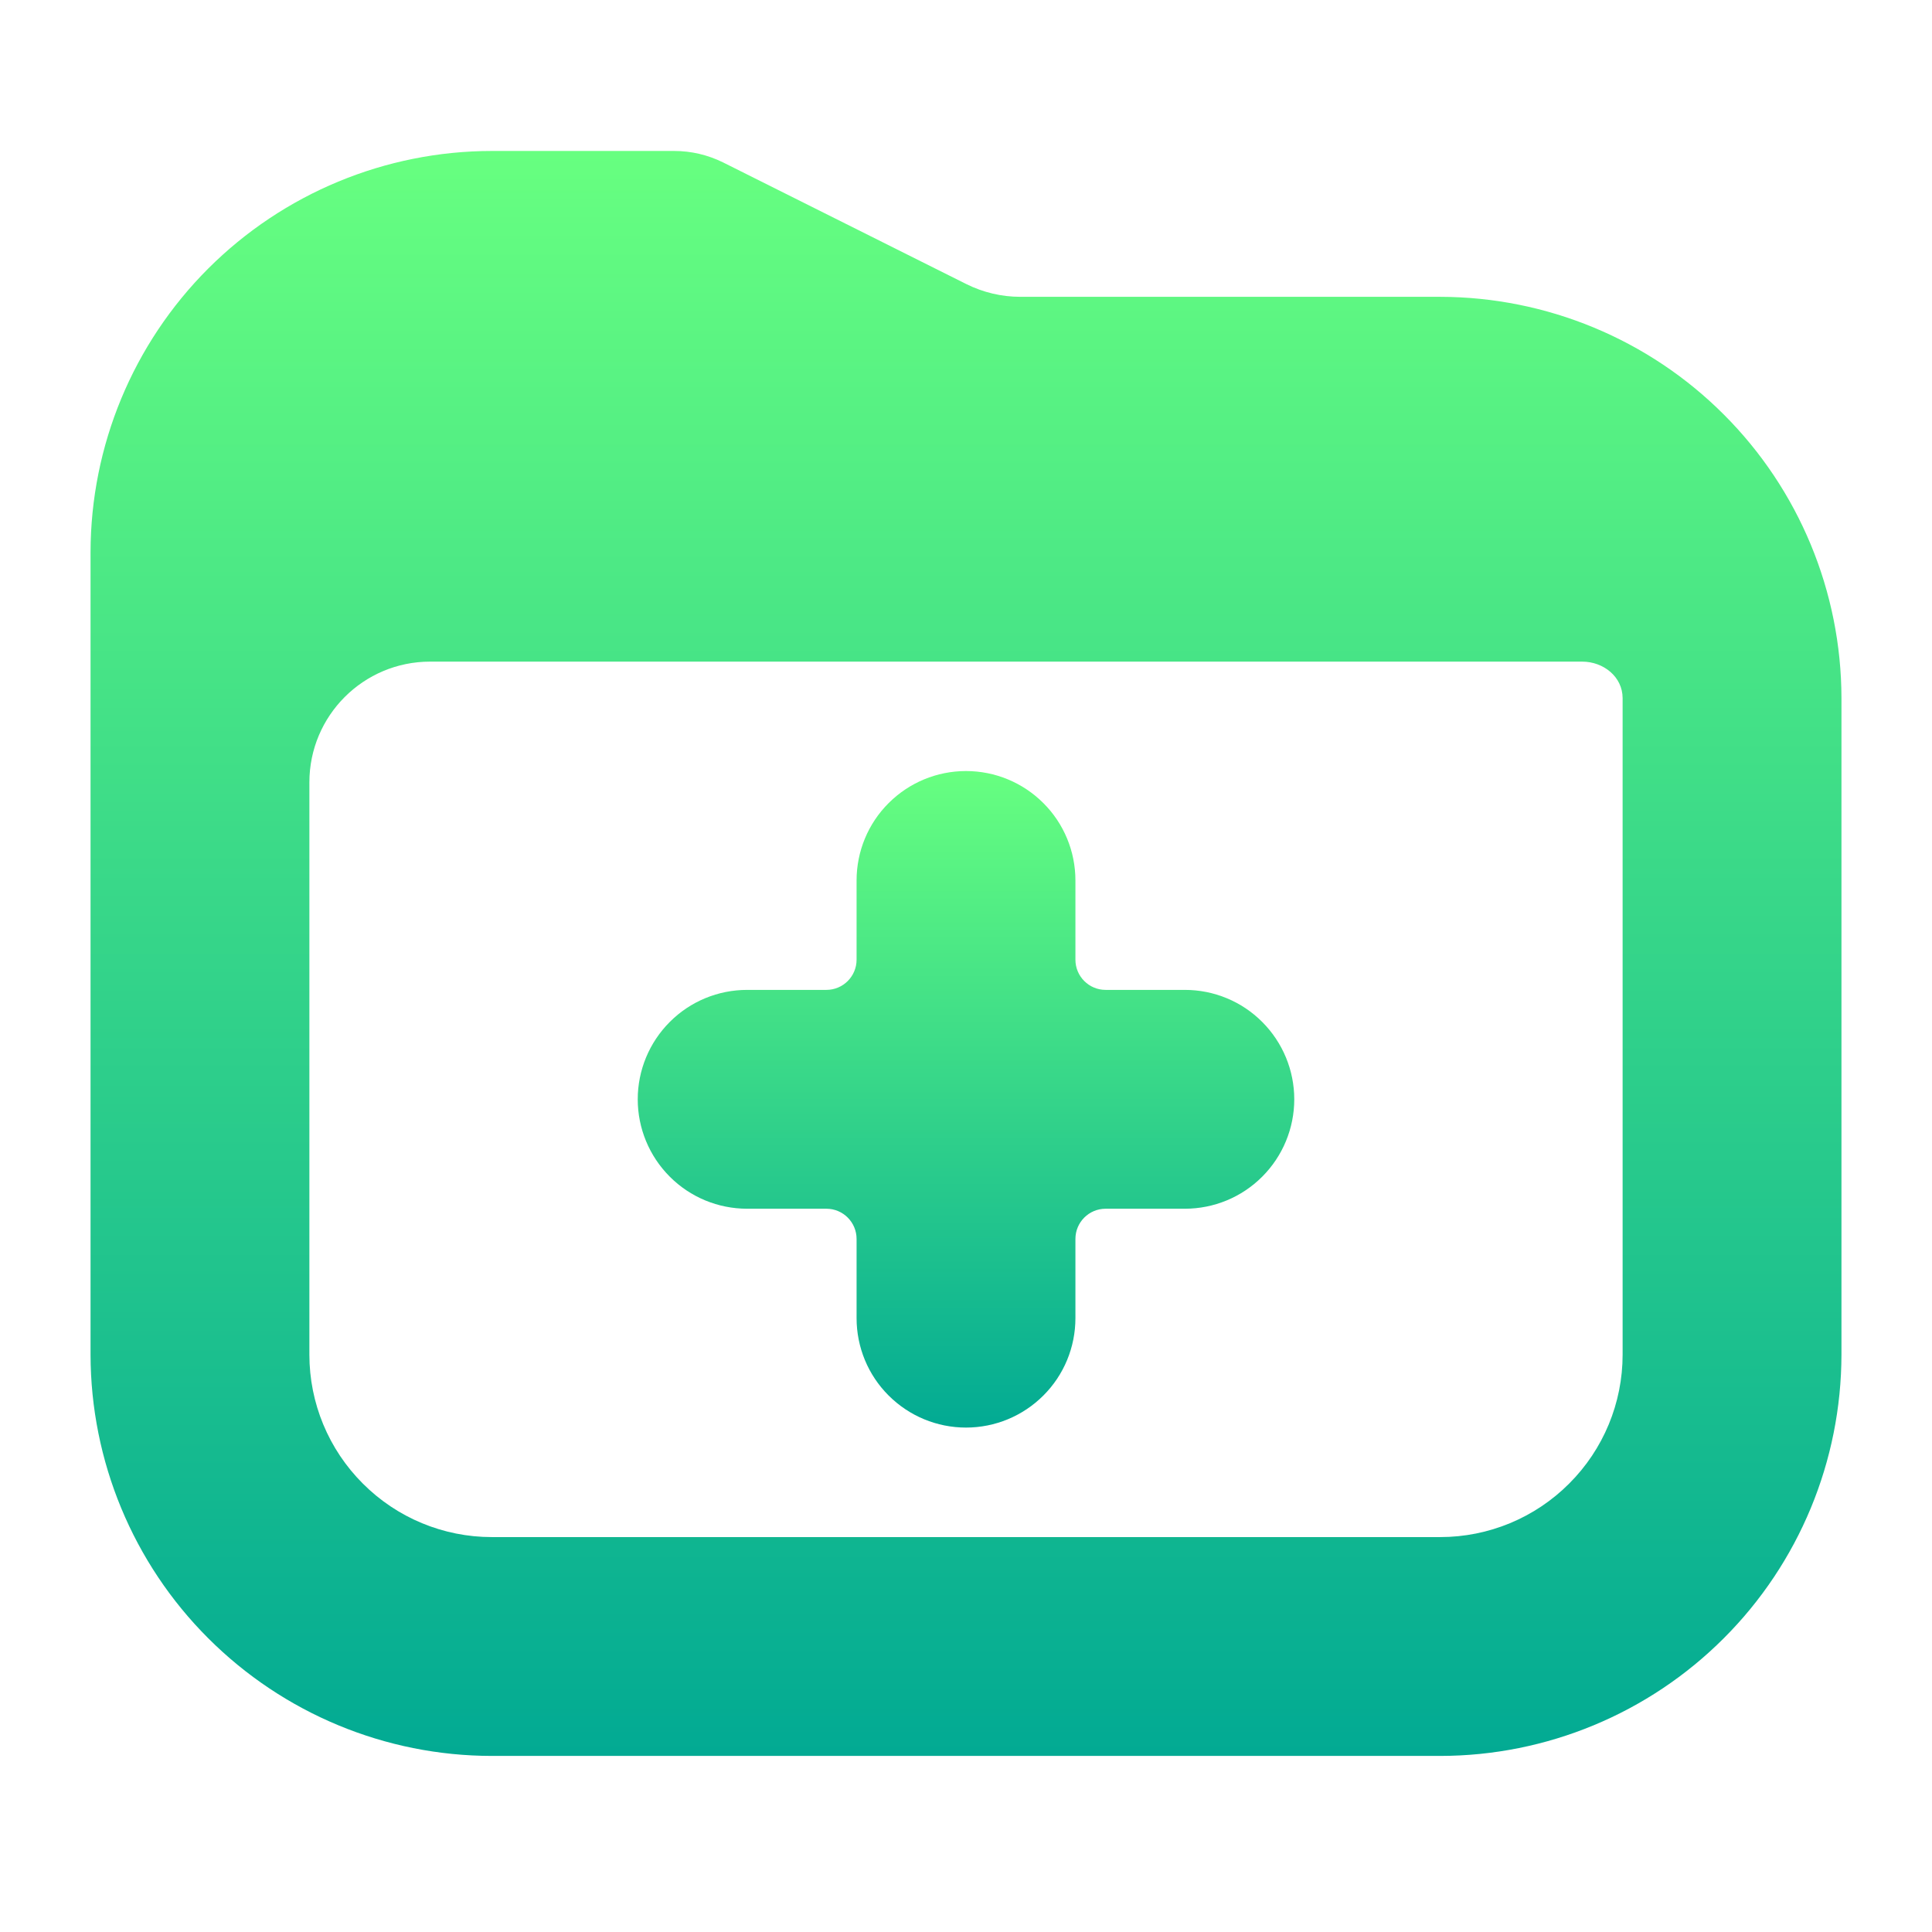 <svg width="22" height="22" viewBox="0 0 22 22" fill="none" xmlns="http://www.w3.org/2000/svg">
<path d="M20.969 7.949V15.426C20.967 16.637 20.486 17.799 19.629 18.655C18.773 19.512 17.611 19.994 16.4 19.995H5.6C4.389 19.994 3.228 19.512 2.371 18.655C1.514 17.799 1.033 16.637 1.031 15.426V6.288C1.033 5.076 1.514 3.915 2.371 3.058C3.228 2.202 4.389 1.72 5.6 1.719H7.677C7.871 1.719 8.061 1.764 8.235 1.85L11.004 3.235C11.195 3.33 11.405 3.38 11.619 3.38H16.4C17.611 3.382 18.773 3.863 19.629 4.72C20.486 5.576 20.967 6.738 20.969 7.949ZM18.477 7.949C18.476 7.706 18.259 7.534 18.016 7.534H4.898C4.139 7.534 3.523 8.149 3.523 8.909V15.426C3.523 15.977 3.742 16.505 4.132 16.894C4.521 17.284 5.049 17.503 5.6 17.503H16.4C16.951 17.503 17.479 17.284 17.868 16.894C18.258 16.505 18.477 15.977 18.477 15.426V7.949Z" fill="url(#paint0_linear_451_2939)"/>
<path d="M14.373 13.399C14.607 13.165 14.738 12.848 14.738 12.518C14.738 12.188 14.607 11.871 14.373 11.637C14.14 11.403 13.823 11.272 13.492 11.272H12.59C12.4 11.272 12.246 11.118 12.246 10.928V10.026C12.246 9.695 12.115 9.378 11.881 9.145C11.647 8.911 11.331 8.78 11 8.78C10.669 8.78 10.353 8.911 10.119 9.145C9.885 9.378 9.754 9.695 9.754 10.026V10.928C9.754 11.118 9.6 11.272 9.41 11.272H8.508C8.177 11.272 7.86 11.403 7.627 11.637C7.393 11.871 7.262 12.188 7.262 12.518C7.262 12.848 7.393 13.165 7.627 13.399C7.86 13.633 8.177 13.764 8.508 13.764H9.41C9.6 13.764 9.754 13.918 9.754 14.108V15.01C9.754 15.341 9.885 15.658 10.119 15.891C10.353 16.125 10.669 16.256 11 16.256C11.331 16.256 11.647 16.125 11.881 15.891C12.115 15.658 12.246 15.341 12.246 15.01V14.108C12.246 13.918 12.4 13.764 12.59 13.764H13.492C13.823 13.764 14.14 13.633 14.373 13.399Z" fill="url(#paint1_linear_451_2939)"/>
<defs>
<linearGradient id="paint0_linear_451_2939" x1="11" y1="19.995" x2="11" y2="1.719" gradientUnits="userSpaceOnUse">
<stop stop-color="#02AA93"/>
<stop offset="1" stop-color="#67FF80"/>
</linearGradient>
<linearGradient id="paint1_linear_451_2939" x1="11" y1="16.256" x2="11" y2="8.78" gradientUnits="userSpaceOnUse">
<stop stop-color="#02AA93"/>
<stop offset="1" stop-color="#67FF80"/>
</linearGradient>
</defs>
</svg>
